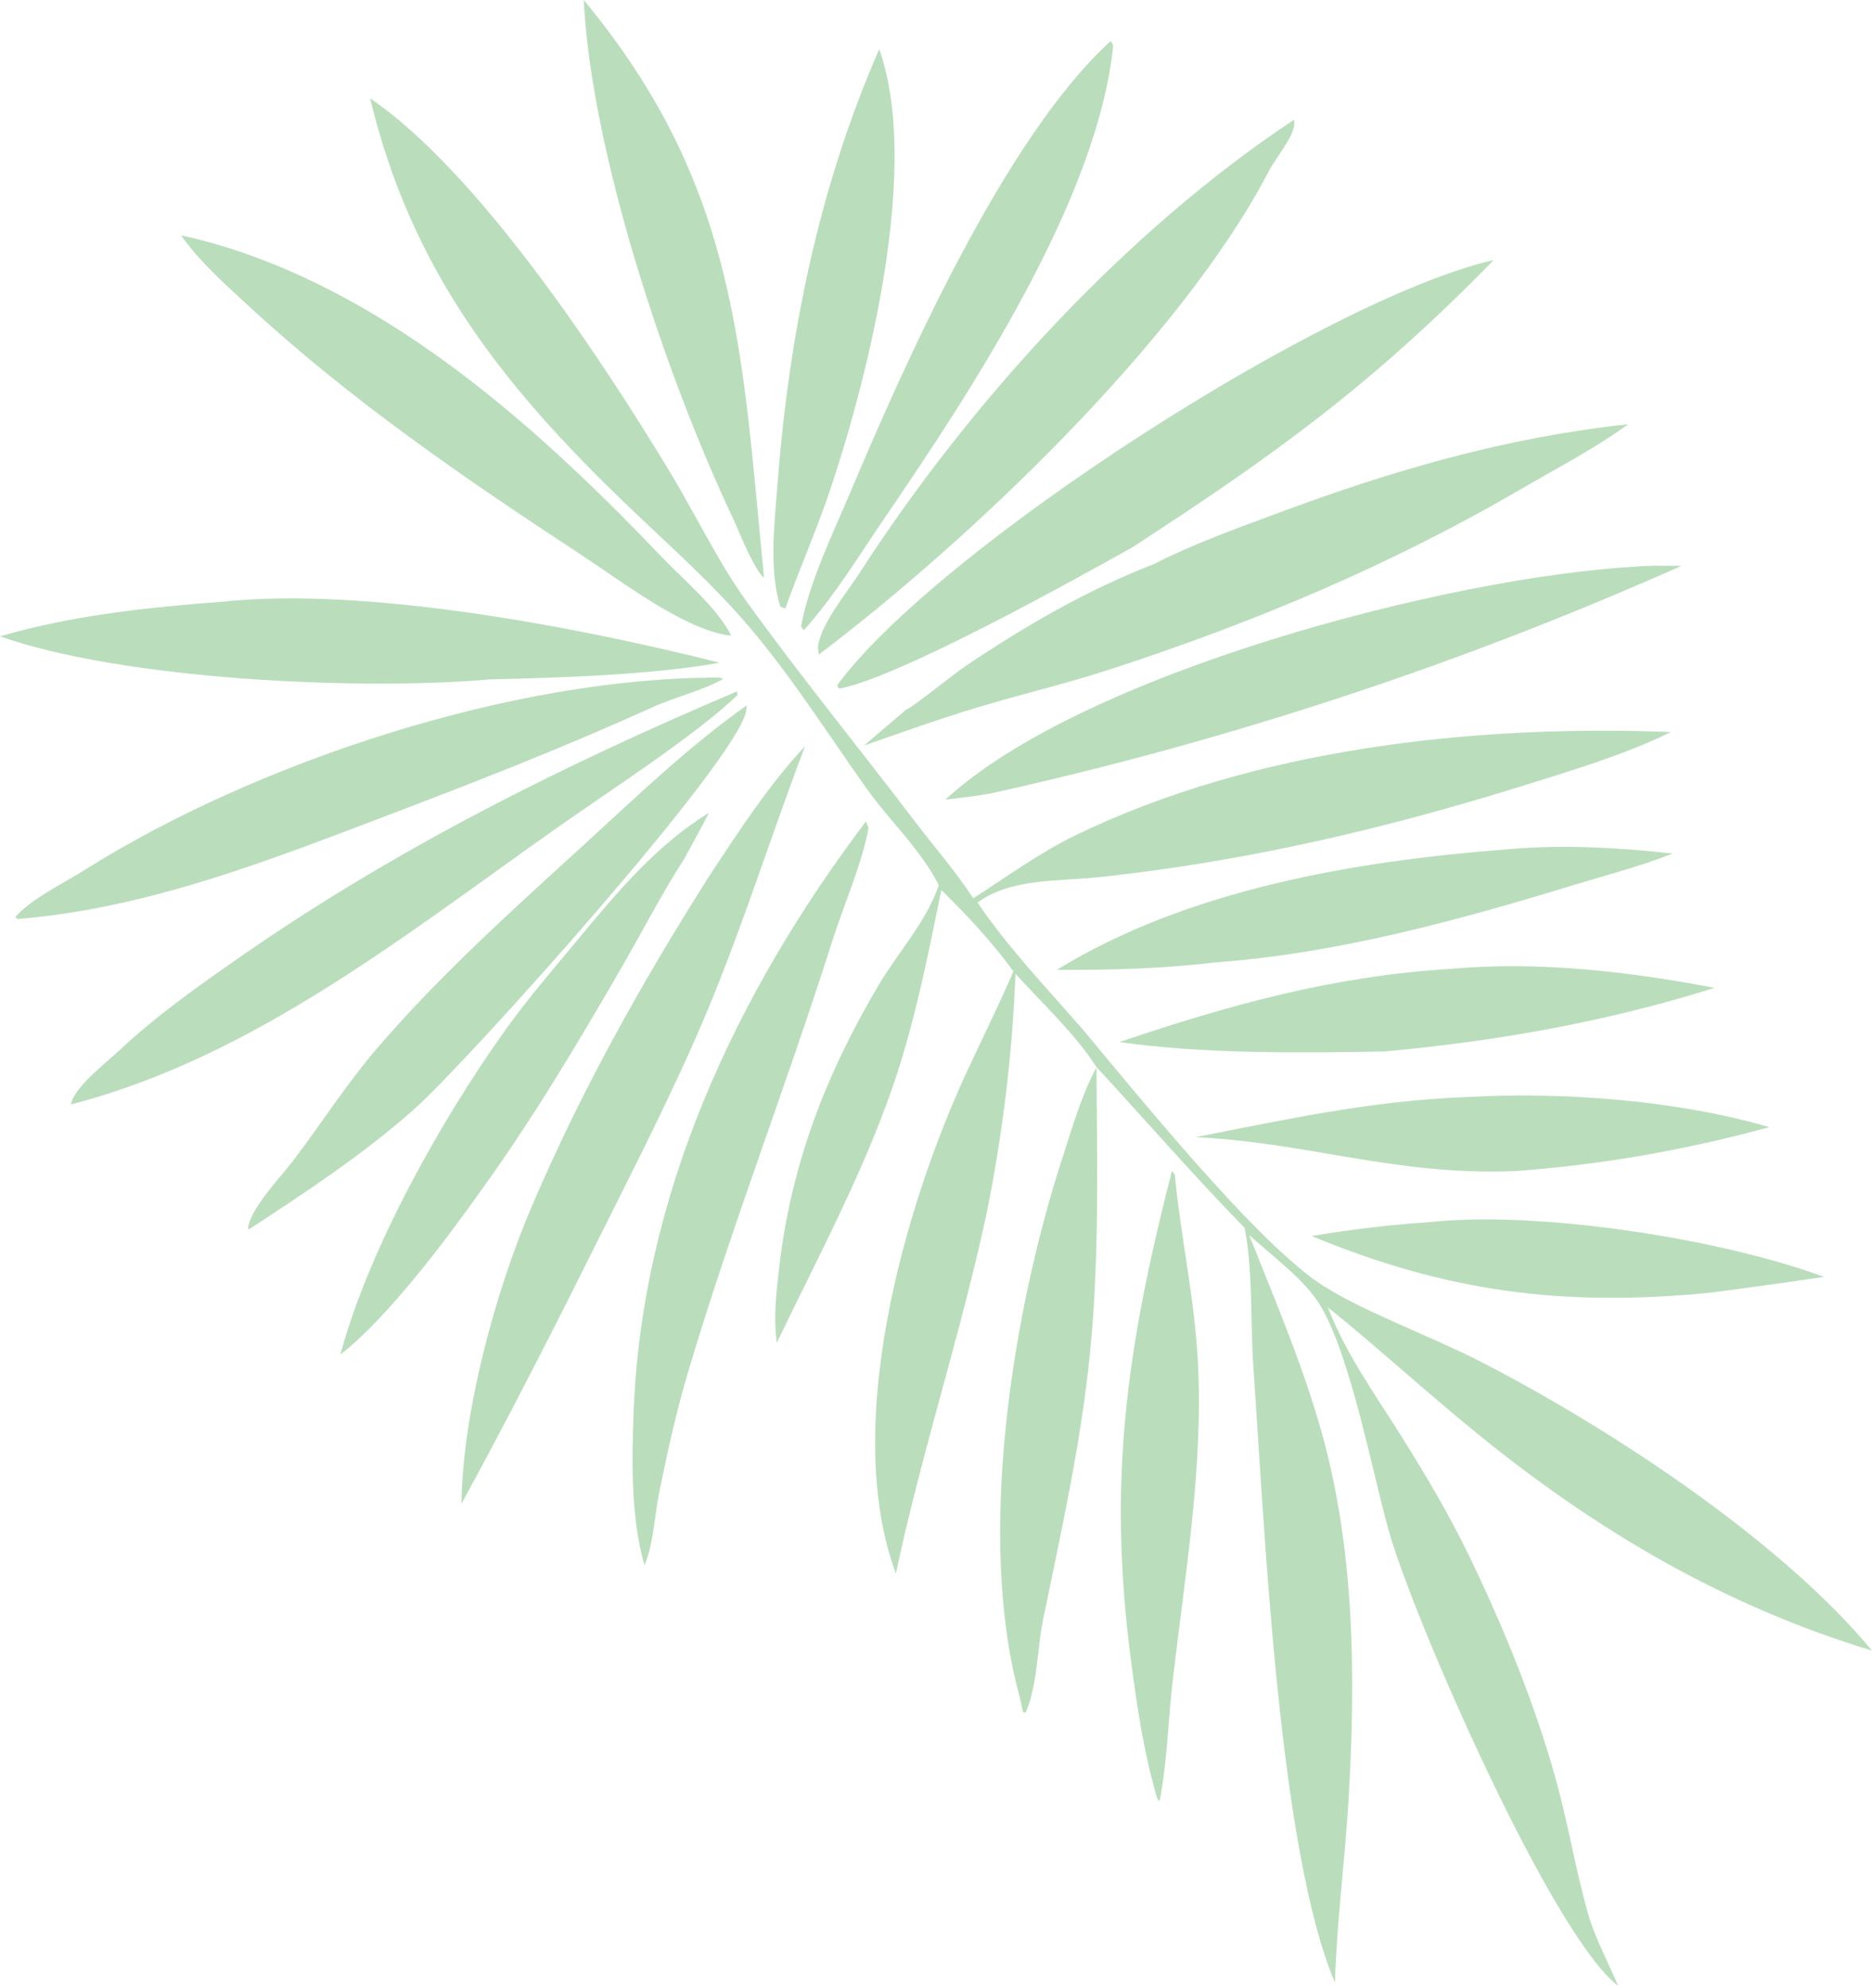 <svg width="500" height="531" viewBox="0 0 500 531" fill="none" xmlns="http://www.w3.org/2000/svg">
<path d="M381.501 326.46C410.568 323.241 459.618 330.826 487.187 341.057C476.956 342.587 466.726 343.989 456.463 345.328C417.357 349.057 386.633 345.168 350.331 330.157C360.657 328.404 371.048 327.161 381.501 326.46Z" fill="#BADEBC"/>
<path d="M391.573 293.026C417.325 291.56 447.89 293.855 472.59 301.058C461.467 304.117 450.184 306.635 438.806 308.611C427.428 310.587 415.986 311.99 404.449 312.818C372.737 314.061 349.247 305.169 319.384 303.735C343.861 298.922 366.458 293.982 391.573 293.026Z" fill="#BADEBC"/>
<path d="M387.717 258.765C410.632 256.661 435.428 259.53 457.929 263.864C429.213 272.916 399.796 278.111 369.837 280.852C347.399 281.266 321.041 281.521 298.986 278.334C328.786 268.262 356.259 260.677 387.717 258.765Z" fill="#BADEBC"/>
<path d="M234.829 13.131C245.857 44.078 232.311 98.929 222.081 129.812C218.447 140.84 213.698 151.485 209.778 162.449C209.013 162.449 209.523 162.513 208.376 161.939C205.38 152.027 206.846 140.139 207.611 129.908C210.702 89.527 218.575 50.357 234.829 13.131Z" fill="#BADEBC"/>
<path d="M313.01 312.755L313.774 313.743C315.4 330.539 319.065 346.826 319.957 363.749C321.424 392.019 316.515 420.576 313.264 448.591C312.021 459.236 311.767 470.614 309.727 481.068L309.153 480.59C305.583 468.638 303.735 456.145 302.109 443.81C295.735 395.238 300.962 359.861 313.01 312.755Z" fill="#BADEBC"/>
<path d="M90.897 361.837C98.483 333.599 117.829 299.114 134.912 275.21C141.063 266.573 148.139 258.446 154.895 250.287C164.999 238.08 175.708 225.427 189.348 217.108C187.277 221.284 184.918 225.363 182.719 229.443C176.759 238.717 171.628 248.693 166.114 258.255C154.672 278.079 142.37 298.731 128.984 317.281C119.55 330.603 103.805 351.765 90.897 361.837Z" fill="#BADEBC"/>
<path d="M402.919 226.83C417.485 225.523 432.273 226.415 446.775 227.977C438.297 231.355 429.086 233.714 420.353 236.391C389.342 245.857 357.184 254.685 324.739 257.044C310.747 258.733 296.341 259.147 282.254 259.052C317.44 237.443 362.315 229.921 402.919 226.83Z" fill="#BADEBC"/>
<path d="M292.867 285.091C293.026 310.461 293.664 335.958 291.146 361.264C288.755 385.422 283.497 408.784 278.62 432.528C277.027 440.209 277.09 450.536 273.935 457.452L273.266 457.356L272.246 452.83C260.709 410.537 270.461 349.758 284.007 308.516C286.524 300.772 288.979 292.23 292.867 285.091Z" fill="#BADEBC"/>
<path d="M155.915 0C197.284 49.879 198.113 93.893 204.073 154.322C203.882 154.131 203.659 154.003 203.467 153.78C200.185 149.541 197.794 142.689 195.436 137.717C177.906 100.555 157.923 40.795 155.915 0Z" fill="#BADEBC"/>
<path d="M296.692 10.932L297.329 12.143C293.218 53.13 259.37 104.506 236.454 138.099C229.506 148.266 222.909 159.198 214.686 168.345L213.953 167.325C216.184 155.437 222.144 143.198 226.861 132.107C241.681 96.953 268.485 36.556 296.692 10.932Z" fill="#BADEBC"/>
<path d="M199.42 188.424C199.388 188.934 199.388 189.476 199.293 189.986C196.584 203.722 124.618 283.815 110.722 296.181C97.176 308.229 81.528 318.555 66.389 328.435C66.229 327.83 66.197 327.925 66.357 327.256C67.855 321.647 75.153 314.221 78.787 309.376C85.862 300.006 92.332 289.903 99.917 280.947C116.746 261.123 136.697 243.211 155.884 225.713C170.098 212.71 183.676 199.579 199.42 188.424Z" fill="#BADEBC"/>
<path d="M48.349 62.851C53.99 64.094 59.567 65.655 65.017 67.536C108.554 82.611 145.62 116.108 176.886 148.904C182.559 154.832 191.738 162.481 195.308 169.811C194.862 169.748 194.384 169.684 193.938 169.62C181.89 167.517 165.763 155.119 155.373 148.298C124.235 127.868 93.638 106.929 66.228 81.559C59.982 75.79 53.225 69.799 48.349 62.851Z" fill="#BADEBC"/>
<path d="M59.345 160.728C97.877 156.585 154.832 167.58 192.249 177.014C173.604 180.329 149.828 180.998 130.737 181.476C95.933 184.536 32.828 181.54 0 169.971C19.027 164.393 39.616 162.194 59.345 160.728Z" fill="#BADEBC"/>
<path d="M231.259 219.436L231.992 221.061C230.431 230.208 225.108 242.447 222.176 251.721C210.001 290.127 195.34 327.703 183.835 366.299C180.679 376.881 178.257 387.876 176.058 398.713C174.847 404.736 174.528 412.577 172.138 418.091C171.182 414.744 170.481 411.334 170.034 407.892C168.664 397.98 168.855 387.876 169.206 377.901C171.214 319.48 196.52 265.394 231.259 219.436Z" fill="#BADEBC"/>
<path d="M196.87 184.663L196.966 185.651C186.225 196.073 162.863 211.212 149.987 220.264C109.16 248.916 68.237 282.222 19.059 294.97C18.995 294.588 18.963 294.683 19.155 294.142C20.844 289.616 27.983 284.166 31.68 280.724C41.815 271.258 52.875 263.418 64.221 255.545C105.654 226.702 150.529 204.328 196.87 184.663Z" fill="#BADEBC"/>
<path d="M192.408 180.998L193.141 181.381C187.276 184.6 180.328 186.161 174.209 188.934C151.325 199.324 127.932 208.503 104.442 217.427C72.157 229.698 39.393 242.701 4.589 245.474L4.079 244.932C4.334 244.677 4.589 244.391 4.844 244.136C9.306 239.578 17.242 235.753 22.692 232.311C68.81 203.34 137.621 180.743 192.408 180.998Z" fill="#BADEBC"/>
<path d="M345.646 31.967C345.646 32.413 345.71 32.891 345.678 33.337C345.391 36.748 340.579 42.421 338.953 45.608C315.56 90.642 258.956 144.378 218.734 174.815C218.511 173.859 218.384 172.998 218.575 172.042C219.945 165.7 226.001 158.592 229.539 153.11C258.86 107.662 300.421 61.926 345.646 31.967Z" fill="#BADEBC"/>
<path d="M436.735 151.358C440.815 150.944 445.022 151.135 449.133 151.135C434.313 157.732 419.334 163.947 404.195 169.812C389.056 175.644 373.789 181.126 358.363 186.194C342.938 191.261 327.416 195.946 311.767 200.249C296.118 204.552 280.374 208.44 264.534 211.946C260.55 212.647 256.534 213.125 252.486 213.603C288.947 179.883 386.57 154.163 436.735 151.358Z" fill="#BADEBC"/>
<path d="M215.037 199.292C206.113 222.654 198.687 246.557 189.062 269.664C180.743 289.584 170.863 308.93 161.238 328.212C148.904 352.944 136.506 377.454 123.247 401.676C123.566 377.071 132.33 344.913 142.019 322.252C155.342 291.082 171.309 262.621 189.38 234.064C197.285 222.08 205.189 209.873 215.037 199.292Z" fill="#BADEBC"/>
<path d="M224.216 183.931C223.706 183.644 223.993 183.867 223.61 183.006C250.223 146.8 353.869 79.775 398.967 69.448C366.905 102.34 340.674 121.399 302.333 146.258C286.142 155.31 240.12 180.903 224.216 183.931Z" fill="#BADEBC"/>
<path d="M308.133 150.688C318.651 145.334 329.997 141.254 341.057 137.143C372.004 125.605 401.995 116.872 434.886 113.303C425.962 119.836 415.636 125.159 406.074 130.736C371.016 151.166 334.236 166.56 295.672 179.054C284.293 182.719 272.692 185.46 261.25 188.902C250.988 191.962 240.885 195.627 230.781 199.133L241.904 189.635C243.817 188.902 254.876 179.914 258.063 177.779C274.126 167.038 290.094 157.7 308.133 150.688Z" fill="#BADEBC"/>
<path d="M98.865 26.263C127.773 45.927 160.664 95.87 178.831 125.893C185.747 137.335 191.739 150.02 199.547 160.856C213.858 180.712 229.538 199.867 244.359 219.404C249.49 226.161 255.322 232.822 259.944 239.929C268.868 234.224 277.473 227.882 287.003 223.228C334.937 199.899 393.613 193.492 446.328 195.532C434.026 201.524 420.353 205.635 407.286 209.715C369.805 221.444 332.738 230.081 293.632 234.288C282.923 235.435 270.047 234.511 261.091 241.076C269.218 253.06 279.481 263.833 288.979 274.701C303.767 292.39 334.364 330.221 351.861 342.396C361.933 349.408 381.98 356.866 393.995 362.953C428.448 380.419 475.331 411.047 500 440.879C460.639 428.959 426.632 408.976 394.824 383.128C381.215 372.068 368.307 360.212 354.666 349.185C359.255 361.136 366.681 371.59 373.502 382.363C380.386 393.263 386.952 404.322 392.561 415.924C401.772 435.015 410.313 455.986 415.891 476.511C418.982 487.953 420.927 499.746 424.146 511.124C425.962 517.53 429.601 524.283 432.182 530.402C414.557 517.048 377.454 432.242 370.888 408.721C366.331 392.402 360.881 362.953 352.881 349.089C348.77 341.95 339.686 335.416 333.631 329.87C340.547 347.24 348.228 365.248 353.2 383.287C361.837 414.553 362.092 447.795 360.243 479.953C359.287 496.495 357.056 513.004 356.546 529.545C341.471 493.977 337.774 408.019 334.778 365.312C333.917 353.232 334.714 339.783 332.451 327.99C318.81 314.03 306.126 299.369 292.867 285.027C287.162 276.135 278.365 267.976 271.226 260.104C270.812 270.908 269.951 281.681 268.645 292.421C267.338 303.162 265.617 313.839 263.45 324.42C256.533 356.643 246.112 387.972 239.291 420.322C224.853 381.407 241.235 323.241 258 286.78C262.207 277.665 266.7 268.677 270.684 259.434C265.011 251.69 258.286 244.423 251.434 237.73C247.864 255.164 244.359 272.98 238.59 289.84C230.526 313.393 218.256 336.213 207.483 358.65C206.559 352.021 207.324 345.36 208.089 338.763C211.244 311.098 220.614 286.812 234.765 262.972C239.705 254.654 246.685 247.005 250.159 237.985L250.542 237.029C250.605 236.838 250.669 236.646 250.765 236.455C245.697 226.575 237.634 219.34 231.291 210.384C219.786 194.162 209.236 177.206 195.755 162.513C186.544 152.474 176.313 143.454 166.528 133.988C133.701 102.372 109.733 71.68 98.865 26.263Z" fill="#BADEBC"/>
</svg>
